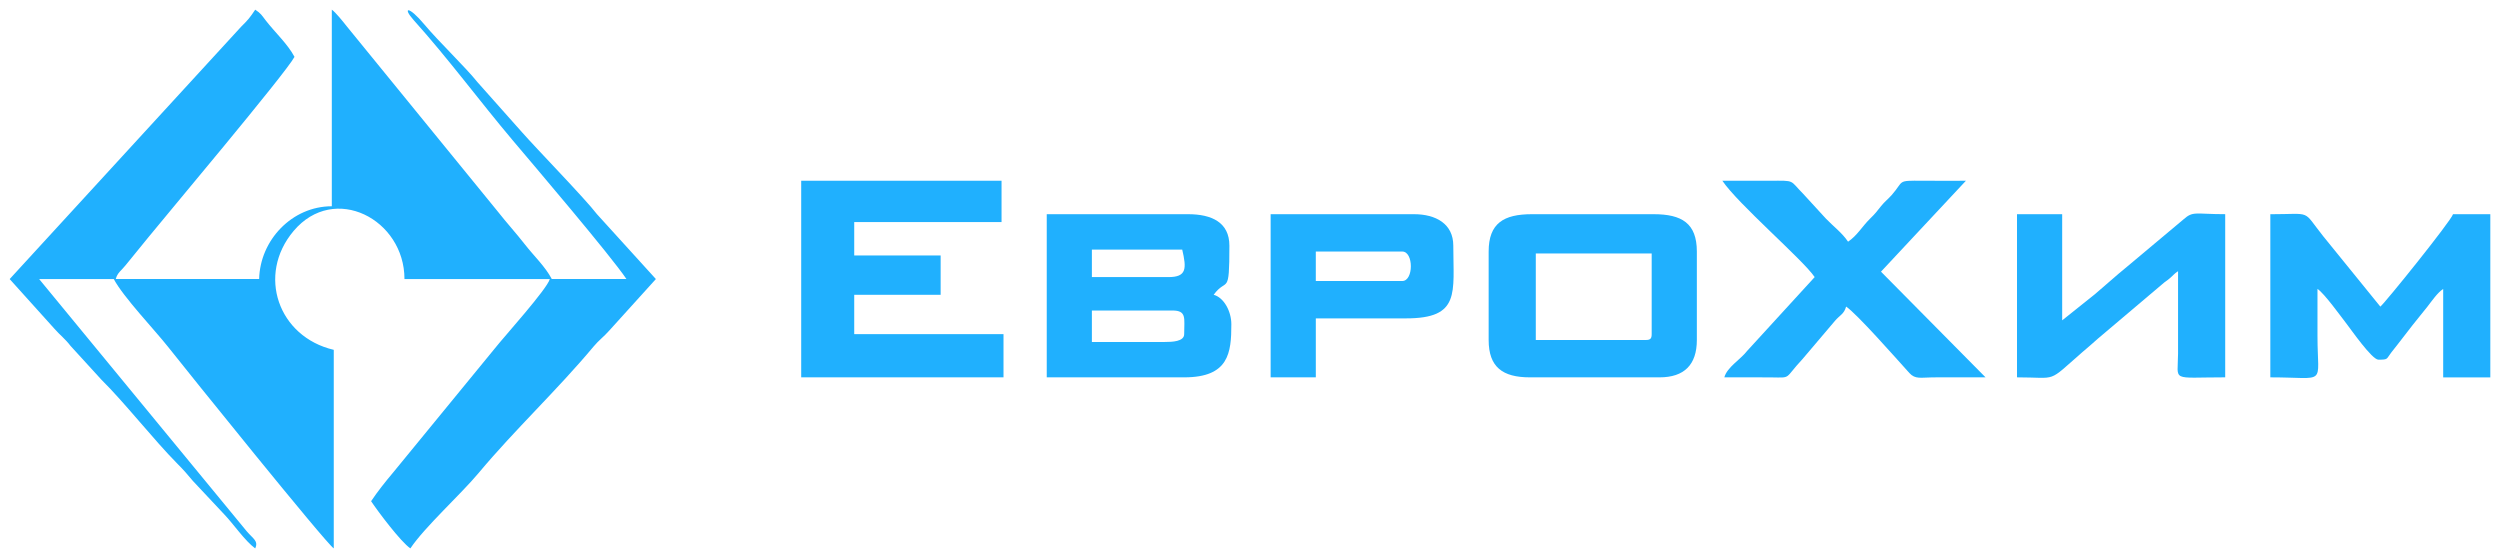 <?xml version="1.0" encoding="UTF-8"?> <svg xmlns="http://www.w3.org/2000/svg" viewBox="6245 5017 258.469 57.698"><path fill="#20b0fe" fill-opacity="1" stroke="" stroke-opacity="1" stroke-width="1" fill-rule="evenodd" id="tSvg10e9f12f13e" d="M 6246 5045.852 C 6250.621 5050.982 6250.621 5050.982 6250.621 5050.982 C 6251.225 5051.669 6251.739 5052.033 6252.294 5052.762 C 6255.495 5056.267 6255.495 5056.267 6255.495 5056.267 C 6257.845 5058.579 6260.919 5062.499 6263.308 5064.91 C 6264.027 5065.636 6264.283 5065.934 6264.946 5066.727 C 6268.191 5070.187 6268.191 5070.187 6268.191 5070.187 C 6269.129 5071.162 6270.315 5072.913 6271.384 5073.698 C 6271.74 5072.925 6271.172 5072.71 6270.51 5071.93 C 6249.048 5045.852 6249.048 5045.852 6249.048 5045.852 C 6249.048 5045.852 6256.764 5045.852 6256.764 5045.852 C 6257.747 5047.71 6260.993 5051.112 6262.364 5052.847 C 6264.283 5055.278 6278.645 5073.12 6279.507 5073.698 C 6279.507 5053.168 6279.507 5053.168 6279.507 5053.168 C 6273.767 5051.83 6271.524 5045.424 6275.354 5040.881 C 6279.565 5035.885 6286.818 5039.674 6286.818 5045.851 C 6301.844 5045.851 6301.844 5045.851 6301.844 5045.851 C 6301.571 5046.878 6297.106 5051.825 6296.185 5052.991 C 6285.662 5065.832 6285.662 5065.832 6285.662 5065.832 C 6284.853 5066.791 6284.035 5067.818 6283.367 5068.818 C 6284.097 5069.911 6286.45 5073.041 6287.428 5073.696 C 6288.898 5071.495 6292.619 5068.133 6294.475 5065.913 C 6298.251 5061.392 6302.586 5057.355 6306.373 5052.821 C 6306.894 5052.194 6307.451 5051.791 6307.985 5051.183 C 6312.81 5045.85 6312.81 5045.85 6312.81 5045.85 C 6312.81 5045.85 6306.718 5039.142 6306.718 5039.142 C 6305.511 5037.559 6300.476 5032.387 6298.952 5030.653 C 6294.362 5025.491 6294.362 5025.491 6294.362 5025.491 C 6293.138 5023.957 6290.322 5021.262 6288.908 5019.567 C 6287.201 5017.522 6286.593 5017.769 6287.76 5019.068 C 6291.361 5023.071 6294.573 5027.441 6298.049 5031.557 C 6300.036 5033.909 6308.135 5043.414 6309.766 5045.848 C 6302.048 5045.848 6302.048 5045.848 6302.048 5045.848 C 6301.36 5044.544 6300.208 5043.475 6299.294 5042.302 C 6298.329 5041.067 6297.415 5040.076 6296.449 5038.851 C 6280.844 5019.713 6280.844 5019.713 6280.844 5019.713 C 6280.479 5019.25 6279.682 5018.253 6279.305 5018 C 6279.305 5038.325 6279.305 5038.325 6279.305 5038.325 C 6275.195 5038.325 6271.882 5041.828 6271.793 5045.847 C 6256.969 5045.847 6256.969 5045.847 6256.969 5045.847 C 6257.148 5045.175 6257.553 5044.974 6257.985 5044.424 C 6260.356 5041.513 6260.356 5041.513 6260.356 5041.513 C 6261.858 5039.647 6274.552 5024.573 6275.448 5022.879 C 6274.757 5021.568 6273.412 5020.325 6272.489 5019.133 C 6272.024 5018.532 6271.993 5018.406 6271.387 5018 C 6270.824 5018.843 6270.652 5019.05 6269.915 5019.779 C 6246.004 5045.847 6246.004 5045.847 6246.004 5045.847 C 6246.004 5045.847 6246 5045.852 6246 5045.852" stroke-linecap="butt"></path><path fill="#20b0fe" fill-opacity="1" stroke="" stroke-opacity="1" stroke-width="1" fill-rule="evenodd" id="tSvg1722a0c5ce2" d="M 6327.834 5056.013 C 6348.75 5056.013 6348.75 5056.013 6348.75 5056.013 C 6348.75 5056.013 6348.75 5051.542 6348.75 5051.542 C 6348.75 5051.542 6333.316 5051.542 6333.316 5051.542 C 6333.316 5051.542 6333.316 5047.477 6333.316 5047.477 C 6333.316 5047.477 6342.251 5047.477 6342.251 5047.477 C 6342.251 5047.477 6342.251 5043.412 6342.251 5043.412 C 6342.251 5043.412 6333.316 5043.412 6333.316 5043.412 C 6333.316 5043.412 6333.316 5039.957 6333.316 5039.957 C 6333.316 5039.957 6348.547 5039.957 6348.547 5039.957 C 6348.547 5039.957 6348.547 5035.688 6348.547 5035.688 C 6348.547 5035.688 6327.834 5035.688 6327.834 5035.688 C 6327.834 5035.688 6327.834 5056.013 6327.834 5056.013" stroke-linecap="butt"></path><path fill="#20b0fe" fill-opacity="1" stroke="" stroke-opacity="1" stroke-width="1" fill-rule="evenodd" id="tSvg7bc8fe482e" d="M 6365.401 5052.356 C 6357.887 5052.356 6357.887 5052.356 6357.887 5052.356 C 6357.887 5052.356 6357.887 5049.103 6357.887 5049.103 C 6357.887 5049.103 6366.213 5049.103 6366.213 5049.103 C 6367.714 5049.103 6367.43 5049.907 6367.43 5051.543 C 6367.43 5052.314 6366.197 5052.356 6365.401 5052.356Z M 6365.807 5045.648 C 6357.887 5045.648 6357.887 5045.648 6357.887 5045.648 C 6357.887 5045.648 6357.887 5042.803 6357.887 5042.803 C 6357.887 5042.803 6367.227 5042.803 6367.227 5042.803 C 6367.687 5044.774 6367.687 5045.648 6365.806 5045.648 C 6365.807 5045.648 6365.807 5045.648 6365.807 5045.648 M 6353.218 5056.013 C 6367.432 5056.013 6367.432 5056.013 6367.432 5056.013 C 6372.053 5056.013 6372.306 5053.475 6372.306 5050.525 C 6372.306 5049.181 6371.533 5047.759 6370.478 5047.477 C 6371.85 5045.602 6372.104 5047.734 6372.104 5042.396 C 6372.104 5039.987 6370.265 5039.145 6367.839 5039.145 C 6353.22 5039.145 6353.22 5039.145 6353.22 5039.145 C 6353.22 5039.145 6353.22 5056.013 6353.22 5056.013 C 6353.22 5056.013 6353.218 5056.013 6353.218 5056.013" stroke-linecap="butt"></path><path fill="#20b0fe" fill-opacity="1" stroke="" stroke-opacity="1" stroke-width="1" fill-rule="evenodd" id="tSvg38411dd155" d="M 6432.615 5045.648 C 6425.626 5053.286 6425.626 5053.286 6425.626 5053.286 C 6424.94 5054.176 6423.555 5054.966 6423.275 5056.013 C 6424.901 5056.013 6426.53 5056 6428.155 5056.019 C 6430.264 5056.046 6429.422 5056.196 6431.348 5054.134 C 6434.706 5050.179 6434.706 5050.179 6434.706 5050.179 C 6435.218 5049.575 6435.658 5049.473 6435.865 5048.696 C 6436.981 5049.445 6441.023 5054.034 6442.404 5055.563 C 6443.013 5056.237 6443.606 5056.025 6444.797 5056.016 C 6446.622 5056 6448.455 5056.013 6450.281 5056.013 C 6439.47 5045.088 6439.47 5045.088 6439.47 5045.088 C 6439.47 5045.088 6448.251 5035.688 6448.251 5035.688 C 6446.762 5035.688 6445.268 5035.698 6443.781 5035.686 C 6441.052 5035.665 6441.897 5035.667 6440.583 5037.159 C 6440.189 5037.606 6439.858 5037.837 6439.487 5038.299 C 6439.017 5038.889 6438.908 5039.053 6438.349 5039.6 C 6437.517 5040.414 6437.012 5041.356 6436.066 5041.989 C 6435.451 5041.068 6434.574 5040.431 6433.778 5039.604 C 6431.446 5037.06 6431.446 5037.06 6431.446 5037.06 C 6429.979 5035.585 6430.678 5035.673 6427.944 5035.688 C 6426.321 5035.695 6424.695 5035.688 6423.072 5035.688 C 6424.665 5038.07 6431.44 5043.889 6432.615 5045.648Z" stroke-linecap="butt"></path><path fill="#20b0fe" fill-opacity="1" stroke="" stroke-opacity="1" stroke-width="1" fill-rule="evenodd" id="tSvg42170abc00" d="M 6415.153 5052.153 C 6403.782 5052.153 6403.782 5052.153 6403.782 5052.153 C 6403.782 5052.153 6403.782 5043.208 6403.782 5043.208 C 6403.782 5043.208 6415.763 5043.208 6415.763 5043.208 C 6415.763 5043.208 6415.763 5051.542 6415.763 5051.542 C 6415.763 5052.01 6415.622 5052.151 6415.154 5052.151 C 6415.153 5052.153 6415.153 5052.153 6415.153 5052.153 M 6398.908 5043.005 C 6398.908 5052.153 6398.908 5052.153 6398.908 5052.153 C 6398.908 5054.961 6400.357 5056.013 6403.171 5056.013 C 6416.575 5056.013 6416.575 5056.013 6416.575 5056.013 C 6419.13 5056.013 6420.433 5054.708 6420.433 5052.153 C 6420.433 5043.005 6420.433 5043.005 6420.433 5043.005 C 6420.433 5040.078 6418.873 5039.145 6415.965 5039.145 C 6403.376 5039.145 6403.376 5039.145 6403.376 5039.145 C 6400.467 5039.145 6398.908 5040.078 6398.908 5043.005Z" stroke-linecap="butt"></path><path fill="#20b0fe" fill-opacity="1" stroke="" stroke-opacity="1" stroke-width="1" fill-rule="evenodd" id="tSvg187f345c9ff" d="M 6479.725 5056.013 C 6485.675 5056.013 6484.599 5056.986 6484.599 5051.745 C 6484.599 5050.12 6484.599 5048.493 6484.599 5046.868 C 6485.326 5047.355 6487.019 5049.723 6487.644 5050.526 C 6488.036 5051.029 6490.235 5054.186 6490.894 5054.186 C 6491.933 5054.186 6491.703 5054.126 6492.209 5053.471 C 6492.512 5053.08 6492.661 5052.898 6492.924 5052.56 C 6493.44 5051.9 6493.871 5051.332 6494.431 5050.614 C 6494.978 5049.913 6495.461 5049.35 6495.969 5048.698 C 6496.433 5048.106 6496.992 5047.274 6497.595 5046.87 C 6497.595 5056.017 6497.595 5056.017 6497.595 5056.017 C 6497.595 5056.017 6502.468 5056.017 6502.468 5056.017 C 6502.468 5056.017 6502.468 5039.148 6502.468 5039.148 C 6502.468 5039.148 6498.61 5039.148 6498.61 5039.148 C 6498.432 5039.815 6491.544 5048.372 6491.097 5048.7 C 6485.181 5041.41 6485.181 5041.41 6485.181 5041.41 C 6482.969 5038.632 6484.136 5039.148 6479.724 5039.148 C 6479.724 5056.017 6479.724 5056.017 6479.724 5056.017 C 6479.724 5056.017 6479.725 5056.013 6479.725 5056.013" stroke-linecap="butt"></path><path fill="#20b0fe" fill-opacity="1" stroke="" stroke-opacity="1" stroke-width="1" fill-rule="evenodd" id="tSvg169865ecca5" d="M 6453.533 5056.013 C 6457.832 5056.013 6456.575 5056.648 6460.279 5053.417 C 6460.877 5052.893 6461.322 5052.544 6461.91 5051.999 C 6468.512 5046.413 6468.512 5046.413 6468.512 5046.413 C 6468.886 5046.079 6468.935 5046.102 6469.309 5045.787 C 6469.72 5045.441 6469.749 5045.328 6470.184 5045.036 C 6470.184 5053.573 6470.184 5053.573 6470.184 5053.573 C 6470.167 5056.52 6469.351 5056.012 6475.058 5056.012 C 6475.058 5039.143 6475.058 5039.143 6475.058 5039.143 C 6471.908 5039.143 6471.752 5038.79 6470.732 5039.693 C 6464.875 5044.602 6464.875 5044.602 6464.875 5044.602 C 6463.73 5045.531 6462.745 5046.443 6461.592 5047.413 C 6458.204 5050.119 6458.204 5050.119 6458.204 5050.119 C 6458.204 5050.119 6458.204 5039.143 6458.204 5039.143 C 6458.204 5039.143 6453.533 5039.143 6453.533 5039.143 C 6453.533 5039.143 6453.533 5056.012 6453.533 5056.012 C 6453.533 5056.012 6453.533 5056.013 6453.533 5056.013" stroke-linecap="butt"></path><path fill="#20b0fe" fill-opacity="1" stroke="" stroke-opacity="1" stroke-width="1" fill-rule="evenodd" id="tSvg16dc30ee15e" d="M 6389.973 5046.054 C 6381.038 5046.054 6381.038 5046.054 6381.038 5046.054 C 6381.038 5046.054 6381.038 5043.005 6381.038 5043.005 C 6381.038 5043.005 6389.973 5043.005 6389.973 5043.005 C 6391.162 5043.005 6391.162 5046.054 6389.973 5046.054Z M 6376.368 5056.013 C 6381.039 5056.013 6381.039 5056.013 6381.039 5056.013 C 6381.039 5056.013 6381.039 5049.916 6381.039 5049.916 C 6381.039 5049.916 6390.379 5049.916 6390.379 5049.916 C 6396.008 5049.916 6395.253 5047.278 6395.253 5042.396 C 6395.253 5040.136 6393.44 5039.145 6391.192 5039.145 C 6376.368 5039.145 6376.368 5039.145 6376.368 5039.145 C 6376.368 5039.145 6376.368 5056.013 6376.368 5056.013" stroke-linecap="butt"></path><defs> </defs></svg> 